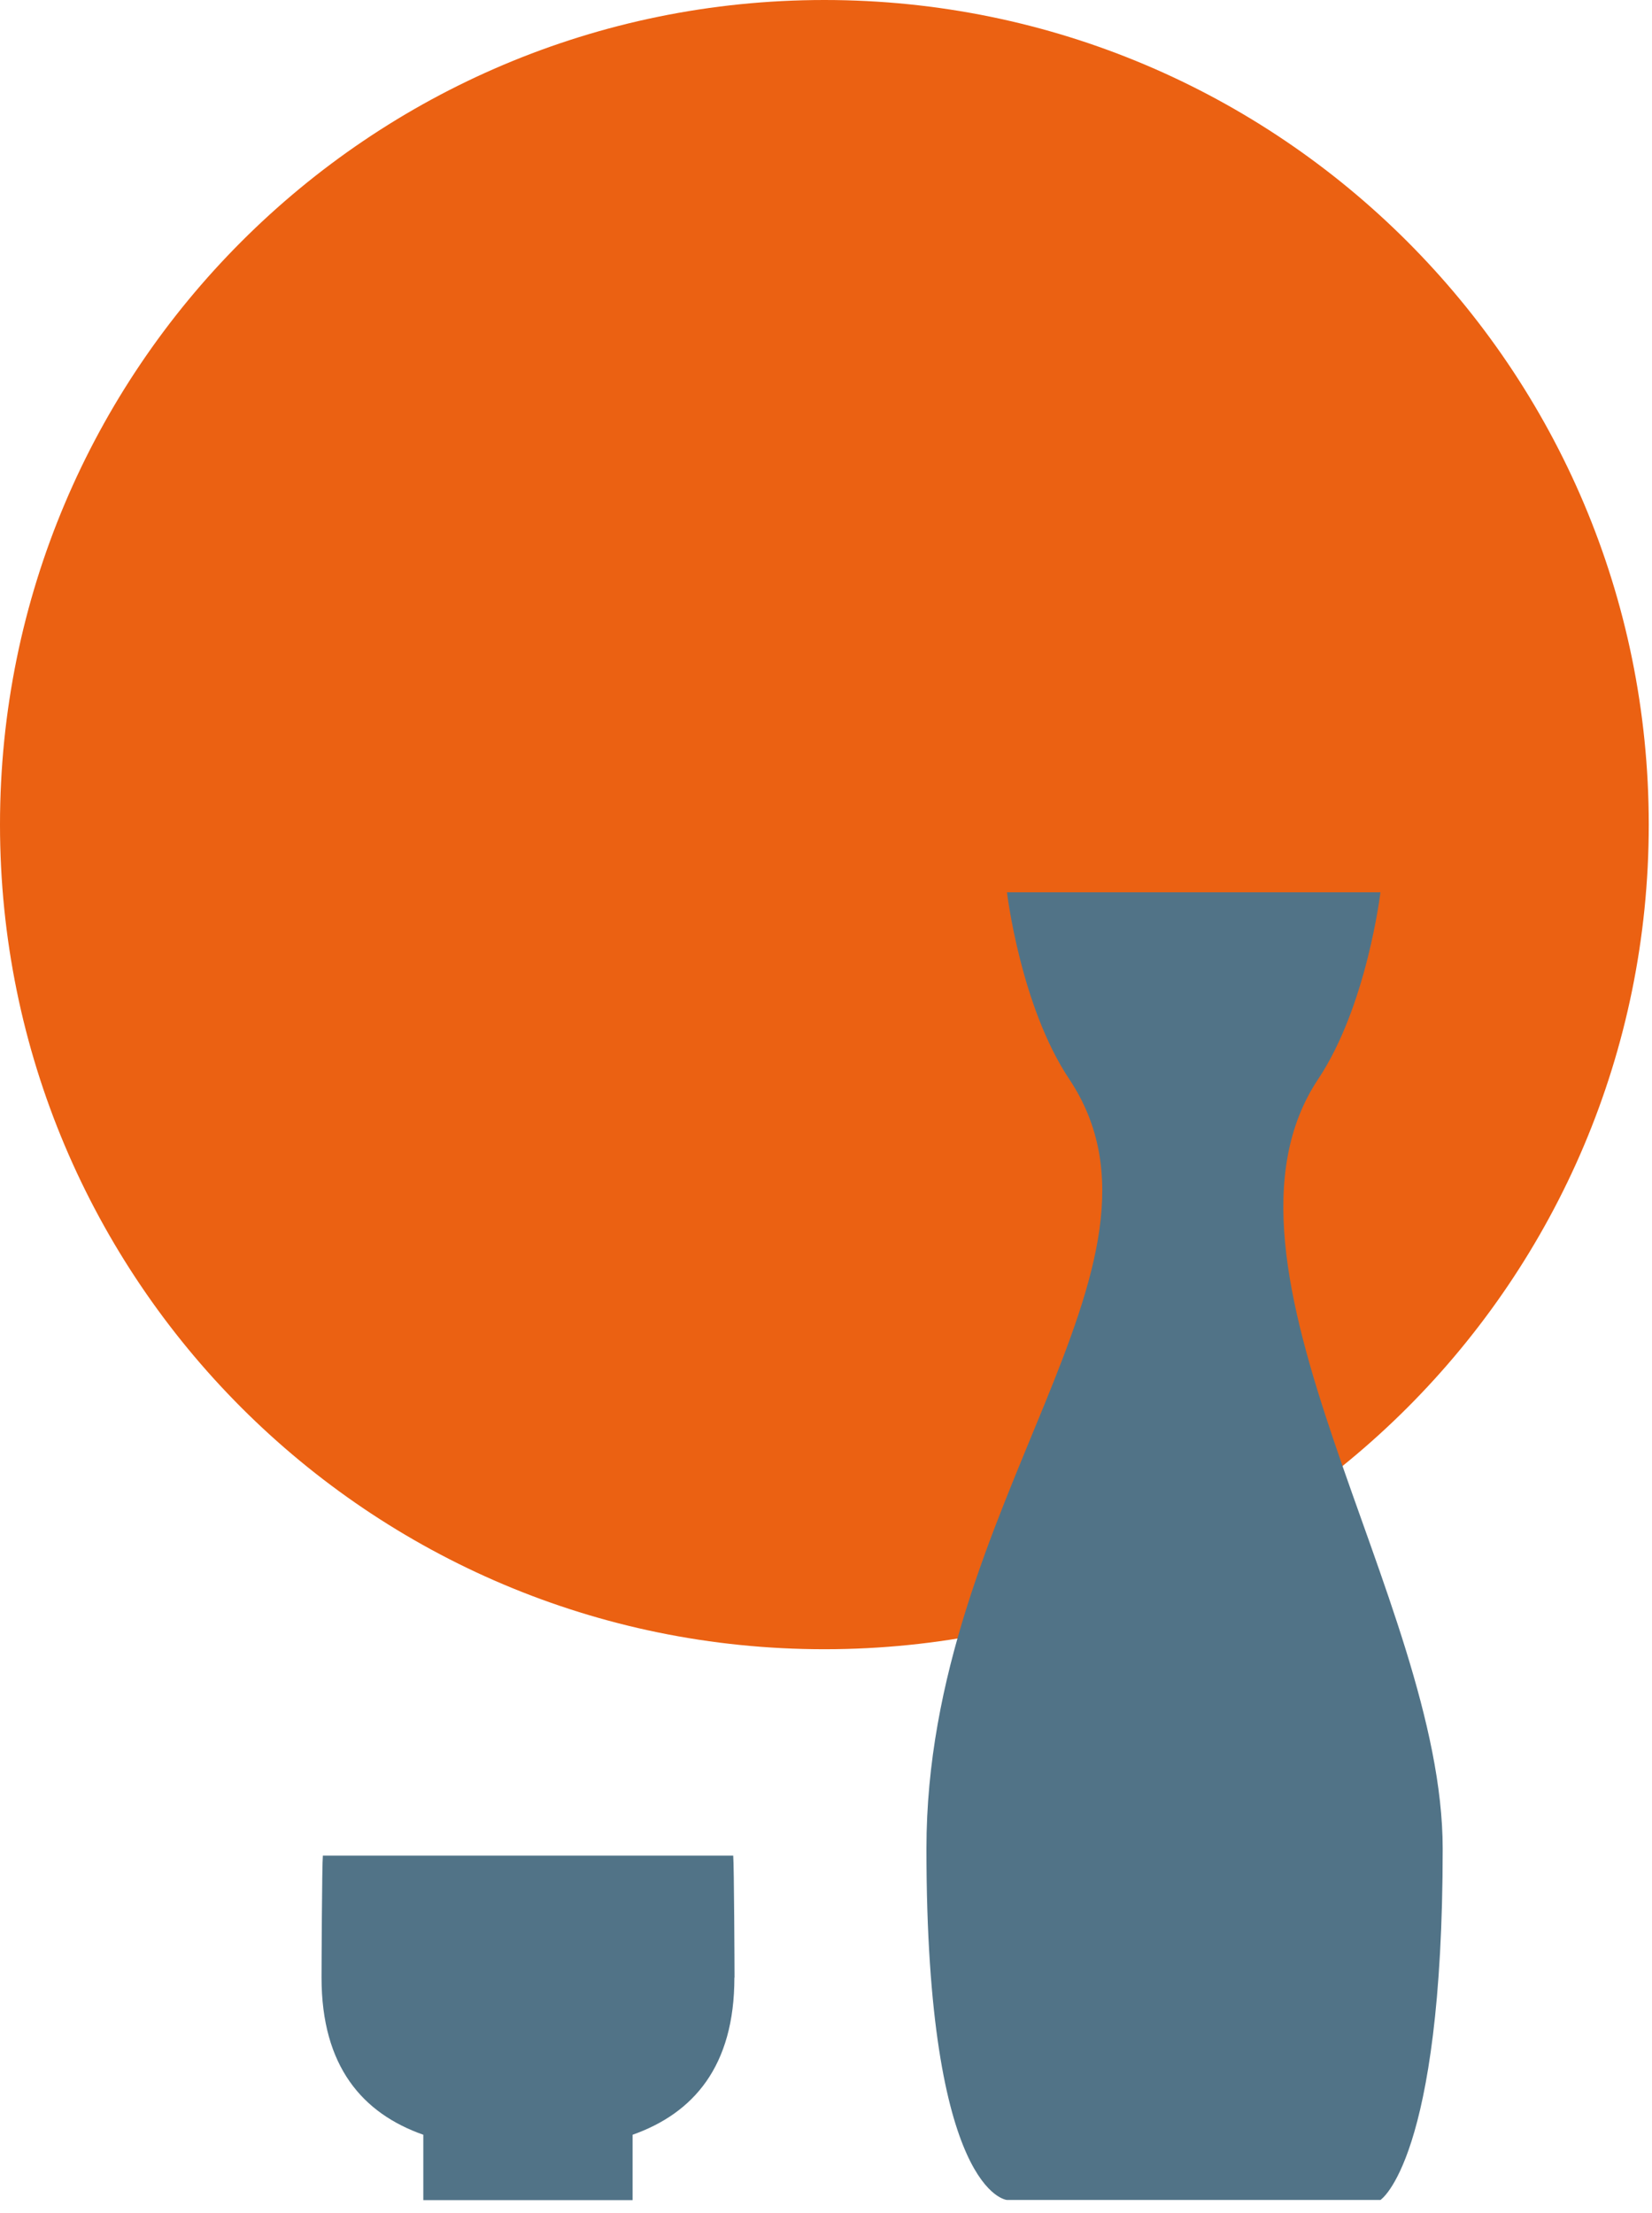 <svg width="112" height="150" viewBox="0 0 112 150" fill="none" xmlns="http://www.w3.org/2000/svg">
<path d="M111.78 55.89C111.78 25.023 86.757 3.05176e-05 55.89 3.05176e-05C25.023 3.05176e-05 0 25.023 0 55.89C0 86.757 25.023 111.78 55.89 111.78C86.757 111.78 111.78 86.757 111.78 55.89Z" fill="#EB6112"/>
<path d="M49.799 134.037C49.799 133.427 49.769 126.367 49.709 125.767H21.889C21.829 126.357 21.799 133.417 21.799 134.037C21.799 140.057 24.579 143.237 28.699 144.687V149.117H42.889V144.687C47.009 143.227 49.789 140.057 49.789 134.037H49.799Z" fill="#517387"/>
<path d="M89.369 73.137C92.679 68.167 93.589 60.477 93.589 60.477H68.269C68.269 60.477 69.179 68.177 72.489 73.137C80.929 85.797 62.809 101.877 62.809 125.297C62.809 148.717 68.269 149.107 68.269 149.107H93.589C93.589 149.107 97.809 146.397 97.809 125.297C97.809 108.417 80.929 85.797 89.369 73.137Z" fill="#517387"/>
</svg>
